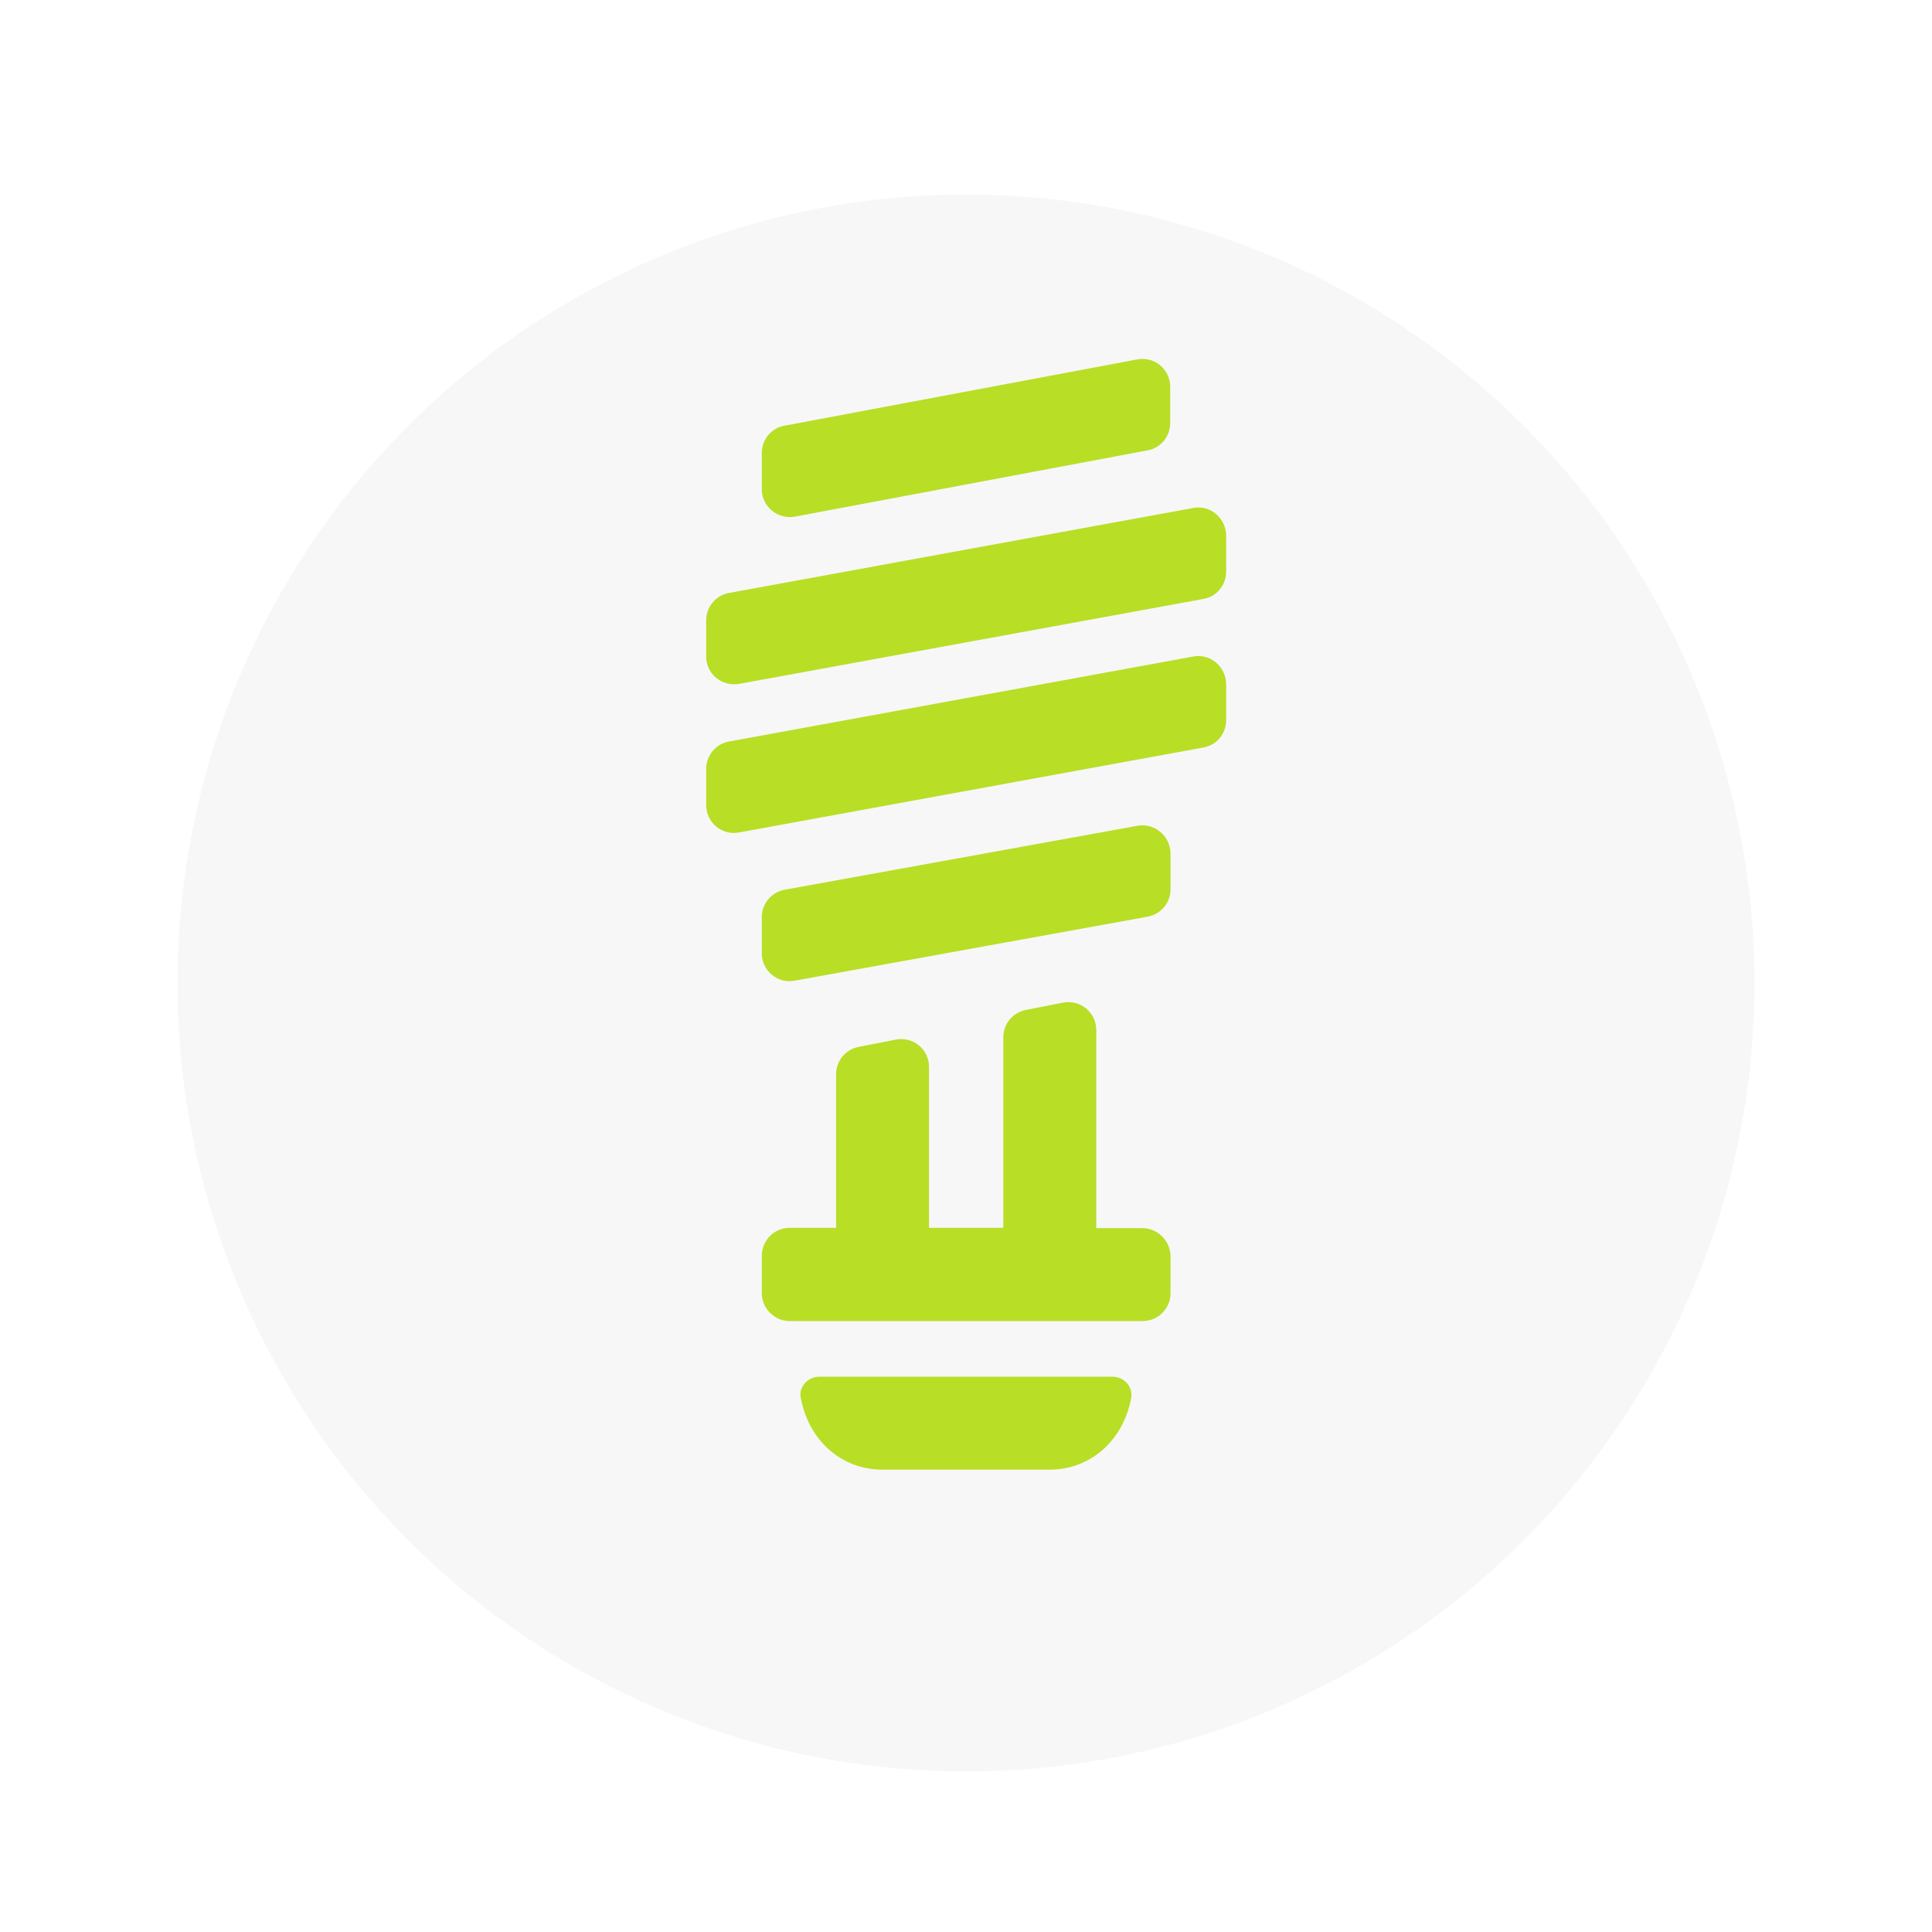 <?xml version="1.0" encoding="utf-8"?>
<!-- Generator: Adobe Illustrator 22.1.0, SVG Export Plug-In . SVG Version: 6.00 Build 0)  -->
<svg version="1.1" id="Capa_1" xmlns="http://www.w3.org/2000/svg" xmlns:xlink="http://www.w3.org/1999/xlink" x="0px" y="0px"
	 viewBox="0 0 580 580" style="enable-background:new 0 0 580 580;" xml:space="preserve">
<style type="text/css">
	.st0{opacity:0.15;fill:#CCCCCC;enable-background:new    ;}
	.st1{fill:#B8DE26;}
</style>
<circle class="st0" cx="290" cy="295.1" r="236.7"/>
<g>
	<path class="st1" d="M334,413.3h-88.1c-3.4,0-6.2,3.1-5.5,6.4c2.5,13.1,12.5,21.5,24.5,21.5h50.2c12,0,22-8.4,24.5-21.5
		C340.2,416.4,337.5,413.3,334,413.3"/>
	<path class="st1" d="M358.2,197.1l-139.3,25.5c-4,0.7-6.9,4.2-6.9,8.2v10.9c0,5.2,4.7,9.2,9.9,8.2l139.4-25.5
		c4-0.7,6.8-4.2,6.8-8.2v-10.9C368,200.1,363.3,196.1,358.2,197.1"/>
	<path class="st1" d="M358.2,152.5L218.9,178c-4,0.7-6.9,4.2-6.9,8.2v10.9c0,5.2,4.7,9.1,9.9,8.2l139.4-25.5c4-0.7,6.8-4.2,6.8-8.2
		v-10.9C368,155.5,363.3,151.5,358.2,152.5"/>
	<path class="st1" d="M238.6,155.1l105.9-19.9c4-0.7,6.8-4.2,6.8-8.2v-10.9c0-5.2-4.7-9.2-9.9-8.2l-105.9,19.9
		c-4,0.7-6.8,4.2-6.8,8.2v10.9C228.7,152.1,233.5,156,238.6,155.1"/>
	<path class="st1" d="M341.5,247.9l-105.9,19.2c-4,0.7-6.9,4.2-6.9,8.2v10.9c0,5.2,4.7,9.2,9.9,8.2l105.9-19.2
		c4-0.7,6.9-4.2,6.9-8.2v-10.9C351.3,250.9,346.5,247,341.5,247.9"/>
	<path class="st1" d="M343,368.7h-13.9v-59.5c0-5.3-4.8-9.2-10-8.2l-11.2,2.2c-3.9,0.8-6.7,4.2-6.7,8.2v57.2h-22.3v-48.3
		c0-5.3-4.8-9.2-10-8.2l-11.2,2.2c-3.9,0.8-6.7,4.2-6.7,8.2v46.1h-13.9c-4.6,0-8.4,3.7-8.4,8.4v11.2c0,4.6,3.8,8.4,8.4,8.4H343
		c4.6,0,8.4-3.7,8.4-8.4V377C351.3,372.5,347.5,368.7,343,368.7"/>
</g>
</svg>
